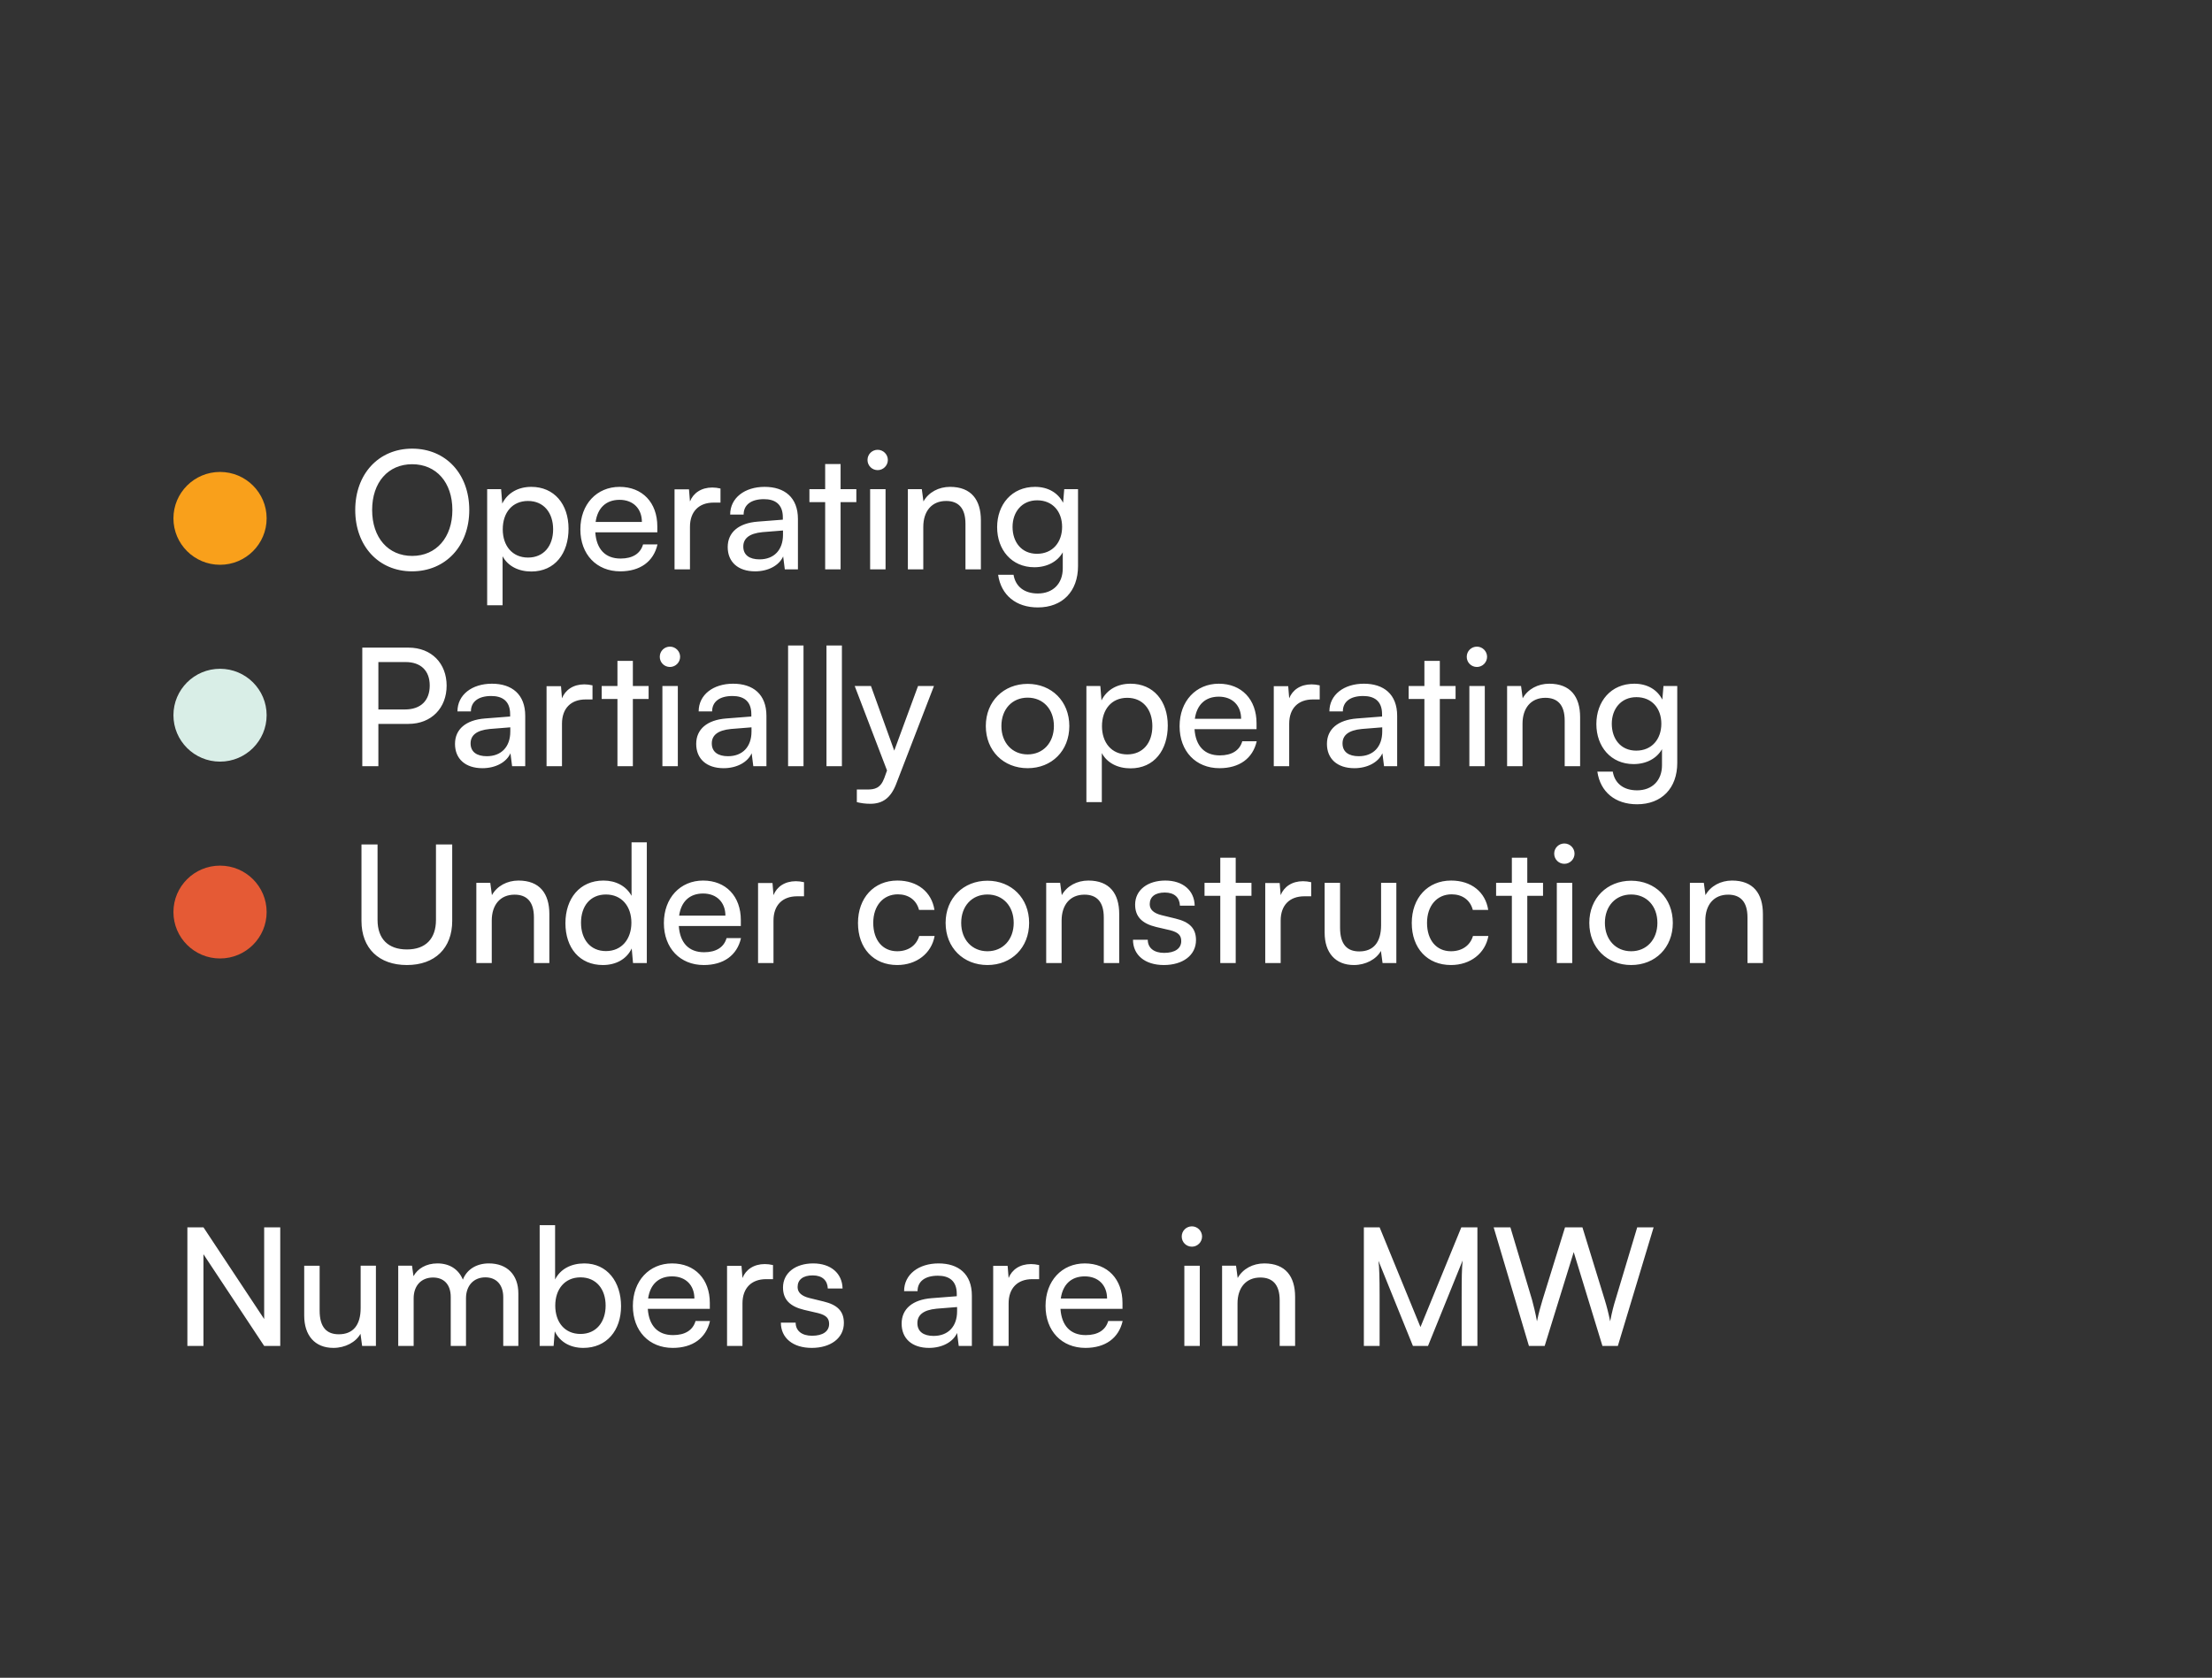 <?xml version="1.0" encoding="UTF-8"?>
<svg id="e" data-name="Layer 5" xmlns="http://www.w3.org/2000/svg" viewBox="0 0 134.81 102.28">
  <rect x="0" y="0" width="134.81" height="102.28" fill="#333333" stroke="none"/>
  <defs>
    <style>
      .g {
        fill: #f9a01b;
      }

      .g, .h, .i, .j {
        stroke-width: 0px;
      }

      .h {
        fill: #d9eee7;
      }

      .i {
        fill: #fff;
      }

      .j {
        fill: #e55a35;
      }
    </style>
  </defs>
  <path class="i" d="M93.18,82.05h.96l1.77-5.72,1.75,5.72h.94l2.18-7.23h-1l-1.33,4.43c-.1.32-.2.69-.32,1.3-.11-.54-.21-.92-.33-1.31l-1.36-4.42h-1.06l-1.37,4.42c-.11.38-.22.73-.34,1.31-.1-.55-.2-.93-.3-1.31l-1.32-4.42h-1.02l2.15,7.23ZM84.08,82.05v-3.09c0-1.01-.02-1.75-.07-2.1l2.1,5.19h.92l2.11-5.21c-.05.51-.06,1-.06,2.35v2.86h.96v-7.23h-.98l-2.49,6.08-2.49-6.08h-.96v7.23h.96ZM75.42,82.05v-2.59c0-.95.51-1.58,1.39-1.58.72,0,1.18.4,1.18,1.39v2.78h.94v-2.99c0-1.25-.59-2.04-1.88-2.04-.69,0-1.31.33-1.62.89l-.1-.75h-.85v4.89h.94ZM72.18,82.05h.94v-4.89h-.94v4.89ZM72.64,76c.34,0,.62-.28.62-.62s-.28-.62-.62-.62-.62.27-.62.62.28.62.62.62M66.11,77.81c.83,0,1.36.54,1.36,1.35h-2.82c.12-.86.64-1.35,1.46-1.35M66.15,82.17c1.21,0,2.03-.59,2.27-1.64h-.88c-.16.56-.64.86-1.37.86-.93,0-1.47-.57-1.54-1.6h3.78v-.36c0-1.45-.91-2.41-2.3-2.41s-2.39,1.06-2.39,2.59.99,2.56,2.43,2.56M63.33,77.12c-.19-.04-.33-.06-.5-.06-.67,0-1.16.34-1.36.85l-.06-.74h-.88v4.88h.94v-2.59c0-.94.55-1.48,1.44-1.48h.42v-.86ZM56.9,81.44c-.61,0-.99-.26-.99-.78,0-.48.34-.8,1.17-.88l1.25-.1v.26c0,.92-.54,1.5-1.43,1.5M56.62,82.17c.79,0,1.46-.35,1.71-.91l.1.79h.8v-3.07c0-1.32-.82-1.96-2.03-1.96s-2.1.67-2.1,1.69h.82c0-.59.45-.94,1.24-.94.66,0,1.15.29,1.15,1.11v.14l-1.54.12c-1.15.09-1.82.65-1.82,1.55s.62,1.48,1.67,1.48M47.59,80.63c0,.93.73,1.54,1.88,1.54s1.96-.59,1.96-1.52c0-.73-.41-1.11-1.24-1.31l-.86-.21c-.48-.12-.72-.34-.72-.67,0-.45.33-.71.92-.71s.9.31.92.8h.9c-.02-.93-.72-1.53-1.79-1.53s-1.84.57-1.84,1.47c0,.72.41,1.15,1.28,1.36l.86.2c.51.13.67.33.67.66,0,.45-.38.72-1.04.72-.62,0-1-.3-1-.8h-.9ZM47.11,77.12c-.19-.04-.33-.06-.5-.06-.67,0-1.16.34-1.36.85l-.06-.74h-.88v4.88h.94v-2.59c0-.94.55-1.48,1.44-1.48h.42v-.86ZM40.96,77.81c.83,0,1.36.54,1.36,1.35h-2.82c.12-.86.64-1.35,1.46-1.35M41,82.17c1.21,0,2.03-.59,2.27-1.64h-.88c-.16.56-.64.86-1.37.86-.93,0-1.47-.57-1.54-1.6h3.78v-.36c0-1.45-.91-2.41-2.3-2.41s-2.39,1.06-2.39,2.59.99,2.56,2.43,2.56M33.84,79.59c0-1,.58-1.72,1.54-1.72s1.53.72,1.53,1.72-.57,1.73-1.53,1.73-1.54-.71-1.54-1.73M33.74,82.05l.07-.89c.32.67.97,1.01,1.74,1.01,1.42,0,2.3-1.06,2.3-2.54s-.84-2.61-2.24-2.61c-.8,0-1.46.34-1.78.98v-3.31h-.94v7.36h.85ZM25.21,82.05v-2.9c0-.78.47-1.27,1.18-1.27.66,0,1.08.42,1.08,1.19v2.98h.93v-2.9c0-.78.47-1.28,1.18-1.28.66,0,1.09.44,1.09,1.21v2.97h.92v-3.2c0-1.13-.68-1.83-1.8-1.83-.76,0-1.35.38-1.58.99-.25-.61-.79-.99-1.55-.99-.69,0-1.21.32-1.46.78l-.09-.64h-.84v4.89h.94ZM21.98,77.16v2.58c0,1.05-.47,1.6-1.33,1.6-.72,0-1.17-.4-1.17-1.45v-2.73h-.94v3.04c0,1.2.64,1.97,1.78,1.97.72,0,1.37-.35,1.65-.86l.1.74h.84v-4.89h-.93ZM12.4,82.05v-5.59l3.7,5.59h.98v-7.23h-.98v5.59l-3.7-5.59h-.98v7.23h.98Z"/>
  <path class="i" d="M103.93,58.71v-2.59c0-.95.51-1.58,1.39-1.58.72,0,1.18.4,1.18,1.39v2.78h.94v-2.99c0-1.25-.59-2.04-1.88-2.04-.69,0-1.31.33-1.62.89l-.1-.75h-.85v4.89h.94ZM97.81,56.26c0-1.02.65-1.73,1.6-1.73s1.6.71,1.6,1.73-.66,1.73-1.6,1.73-1.6-.71-1.6-1.73M96.86,56.26c0,1.51,1.08,2.57,2.55,2.57s2.54-1.06,2.54-2.57-1.08-2.57-2.54-2.57-2.55,1.06-2.55,2.57M94.88,58.71h.94v-4.89h-.94v4.89ZM95.34,52.66c.34,0,.62-.28.62-.62s-.28-.62-.62-.62-.62.27-.62.62.28.62.62.62M93.08,58.71v-4.1h.96v-.79h-.96v-1.53h-.94v1.53h-.96v.79h.96v4.1h.94ZM86.04,56.27c0,1.54.95,2.56,2.39,2.56,1.18,0,2.09-.71,2.28-1.77h-.94c-.17.58-.67.93-1.34.93-.89,0-1.46-.68-1.46-1.73s.61-1.74,1.5-1.74c.63,0,1.13.33,1.29.95h.94c-.17-1.09-1.03-1.79-2.26-1.79-1.43,0-2.4,1.06-2.4,2.59M84.17,53.82v2.58c0,1.05-.47,1.6-1.33,1.6-.72,0-1.17-.4-1.17-1.45v-2.73h-.94v3.04c0,1.2.64,1.97,1.78,1.97.72,0,1.37-.35,1.65-.86l.1.74h.84v-4.89h-.93ZM79.91,53.78c-.19-.04-.33-.06-.5-.06-.67,0-1.16.34-1.36.85l-.06-.74h-.88v4.88h.94v-2.59c0-.94.55-1.48,1.44-1.48h.42v-.86ZM75.31,58.71v-4.1h.96v-.79h-.96v-1.53h-.94v1.53h-.96v.79h.96v4.1h.94ZM69.05,57.29c0,.93.73,1.54,1.88,1.54s1.96-.59,1.96-1.52c0-.73-.41-1.11-1.24-1.31l-.86-.21c-.48-.12-.72-.34-.72-.67,0-.45.33-.71.92-.71s.9.31.92.8h.9c-.02-.93-.72-1.53-1.79-1.53s-1.84.57-1.84,1.47c0,.72.41,1.15,1.28,1.36l.86.2c.51.13.67.33.67.66,0,.45-.38.72-1.04.72-.62,0-1-.3-1-.8h-.9ZM64.7,58.71v-2.59c0-.95.51-1.58,1.39-1.58.72,0,1.18.4,1.18,1.39v2.78h.94v-2.99c0-1.25-.59-2.04-1.88-2.04-.69,0-1.31.33-1.62.89l-.1-.75h-.85v4.89h.94ZM58.58,56.26c0-1.02.65-1.73,1.6-1.73s1.6.71,1.6,1.73-.66,1.73-1.6,1.73-1.6-.71-1.6-1.73M57.63,56.26c0,1.51,1.08,2.57,2.55,2.57s2.54-1.06,2.54-2.57-1.08-2.57-2.54-2.57-2.55,1.06-2.55,2.57M52.29,56.27c0,1.54.95,2.56,2.39,2.56,1.18,0,2.09-.71,2.28-1.77h-.94c-.17.58-.67.93-1.34.93-.89,0-1.46-.68-1.46-1.73s.61-1.74,1.5-1.74c.63,0,1.13.33,1.29.95h.94c-.17-1.09-1.03-1.79-2.26-1.79-1.43,0-2.4,1.06-2.4,2.59M49,53.78c-.19-.04-.33-.06-.5-.06-.67,0-1.16.34-1.36.85l-.06-.74h-.88v4.88h.94v-2.59c0-.94.55-1.48,1.44-1.48h.42v-.86ZM42.85,54.47c.83,0,1.36.54,1.36,1.35h-2.82c.12-.86.64-1.35,1.46-1.35M42.89,58.83c1.21,0,2.03-.59,2.27-1.64h-.88c-.16.56-.64.86-1.37.86-.93,0-1.47-.57-1.54-1.6h3.78v-.36c0-1.45-.91-2.41-2.3-2.41s-2.39,1.06-2.39,2.59.99,2.56,2.43,2.56M36.93,57.98c-.96,0-1.52-.72-1.52-1.73s.56-1.72,1.52-1.72,1.55.72,1.55,1.72-.59,1.73-1.55,1.73M36.74,58.83c.78,0,1.44-.34,1.76-1.01l.08.89h.84v-7.36h-.93v3.26c-.33-.6-.96-.93-1.71-.93-1.45,0-2.32,1.1-2.32,2.6s.86,2.55,2.28,2.55M29.97,58.71v-2.59c0-.95.51-1.58,1.39-1.58.72,0,1.18.4,1.18,1.39v2.78h.94v-2.99c0-1.25-.59-2.04-1.88-2.04-.69,0-1.31.33-1.62.89l-.1-.75h-.85v4.89h.94ZM22.03,56.14c0,1.67,1.06,2.69,2.77,2.69s2.76-1.03,2.76-2.69v-4.66h-.99v4.6c0,1.15-.63,1.8-1.77,1.8s-1.79-.64-1.79-1.8v-4.6h-.98v4.66Z"/>
  <path class="i" d="M98.23,44.12c0-.9.56-1.62,1.5-1.62s1.52.68,1.52,1.62-.58,1.64-1.53,1.64-1.49-.72-1.49-1.64M97.29,44.14c0,1.37.88,2.44,2.27,2.44.77,0,1.41-.34,1.73-.91v.98c0,.93-.6,1.53-1.52,1.53-.82,0-1.36-.42-1.48-1.14h-.94c.18,1.24,1.09,1.99,2.42,1.99,1.5,0,2.45-.98,2.45-2.52v-4.69h-.84l-.07.83c-.31-.61-.92-.97-1.71-.97-1.42,0-2.31,1.08-2.31,2.46M92.79,46.71v-2.59c0-.95.51-1.58,1.39-1.58.72,0,1.18.4,1.18,1.39v2.78h.94v-2.99c0-1.25-.59-2.04-1.88-2.04-.69,0-1.31.33-1.62.89l-.1-.75h-.85v4.89h.94ZM89.55,46.71h.94v-4.89h-.94v4.89ZM90.01,40.66c.34,0,.62-.28.62-.62s-.28-.62-.62-.62-.62.27-.62.62.28.62.62.62M87.75,46.71v-4.1h.96v-.79h-.96v-1.53h-.94v1.53h-.96v.79h.96v4.1h.94ZM82.81,46.1c-.61,0-.99-.26-.99-.78,0-.48.34-.8,1.17-.88l1.25-.1v.26c0,.92-.54,1.5-1.43,1.5M82.54,46.83c.79,0,1.46-.35,1.71-.91l.1.79h.8v-3.07c0-1.32-.82-1.96-2.03-1.96s-2.1.67-2.1,1.69h.82c0-.59.45-.94,1.24-.94.66,0,1.15.29,1.15,1.11v.14l-1.54.12c-1.15.09-1.82.65-1.82,1.55s.62,1.48,1.67,1.48M80.43,41.78c-.19-.04-.33-.06-.5-.06-.67,0-1.16.34-1.36.85l-.06-.74h-.88v4.88h.94v-2.59c0-.94.55-1.48,1.44-1.48h.42v-.86ZM74.28,42.47c.83,0,1.36.54,1.36,1.35h-2.82c.12-.86.64-1.35,1.46-1.35M74.32,46.83c1.21,0,2.03-.59,2.27-1.64h-.88c-.16.56-.64.86-1.37.86-.93,0-1.47-.57-1.54-1.6h3.78v-.36c0-1.45-.91-2.41-2.3-2.41s-2.39,1.06-2.39,2.59.99,2.56,2.43,2.56M67.16,44.27c0-1.02.58-1.73,1.54-1.73s1.53.72,1.53,1.73-.57,1.72-1.53,1.72-1.54-.72-1.54-1.72M66.21,48.9h.94v-2.99c.32.6.97.93,1.75.93,1.45,0,2.27-1.12,2.27-2.61s-.87-2.55-2.27-2.55c-.78,0-1.44.35-1.77,1.02l-.07-.88h-.85v7.08ZM61.03,44.26c0-1.02.65-1.73,1.6-1.73s1.6.71,1.6,1.73-.66,1.73-1.6,1.73-1.6-.71-1.6-1.73M60.08,44.26c0,1.51,1.08,2.57,2.55,2.57s2.54-1.06,2.54-2.57-1.08-2.57-2.54-2.57-2.55,1.06-2.55,2.57M52.22,48.9c.25.06.51.1.82.1.75,0,1.24-.35,1.57-1.19l2.31-5.99h-.97l-1.45,3.94-1.42-3.94h-.99l1.97,5.15-.17.47c-.23.62-.59.69-1.04.69h-.63v.77ZM51.31,39.35h-.94v7.36h.94v-7.36ZM48.97,39.35h-.94v7.36h.94v-7.36ZM44.37,46.1c-.61,0-.99-.26-.99-.78,0-.48.34-.8,1.17-.88l1.25-.1v.26c0,.92-.54,1.5-1.43,1.5M44.1,46.83c.79,0,1.46-.35,1.71-.91l.1.79h.8v-3.07c0-1.32-.82-1.96-2.03-1.96s-2.1.67-2.1,1.69h.82c0-.59.45-.94,1.24-.94.66,0,1.15.29,1.15,1.11v.14l-1.54.12c-1.15.09-1.82.65-1.82,1.55s.62,1.48,1.67,1.48M40.37,46.71h.94v-4.89h-.94v4.89ZM40.83,40.66c.34,0,.62-.28.62-.62s-.28-.62-.62-.62-.62.27-.62.62.28.62.62.62M38.57,46.71v-4.1h.96v-.79h-.96v-1.53h-.94v1.53h-.96v.79h.96v4.1h.94ZM36.11,41.78c-.19-.04-.33-.06-.5-.06-.67,0-1.16.34-1.36.85l-.06-.74h-.88v4.88h.94v-2.59c0-.94.55-1.48,1.44-1.48h.42v-.86ZM29.67,46.1c-.61,0-.99-.26-.99-.78,0-.48.34-.8,1.17-.88l1.25-.1v.26c0,.92-.54,1.5-1.43,1.5M29.4,46.83c.79,0,1.46-.35,1.71-.91l.1.79h.8v-3.07c0-1.32-.82-1.96-2.03-1.96s-2.1.67-2.1,1.69h.82c0-.59.45-.94,1.24-.94.66,0,1.15.29,1.15,1.11v.14l-1.54.12c-1.15.09-1.82.65-1.82,1.55s.62,1.48,1.67,1.48M24.72,40.36c.92,0,1.47.52,1.47,1.43s-.54,1.46-1.51,1.46h-1.62v-2.89h1.66ZM24.89,44.13c1.41,0,2.33-.98,2.33-2.33s-.91-2.32-2.33-2.32h-2.81v7.23h.98v-2.58h1.83Z"/>
  <path class="i" d="M61.71,32.12c0-.9.56-1.62,1.5-1.62s1.52.68,1.52,1.62-.58,1.64-1.53,1.64-1.49-.72-1.49-1.64M60.77,32.14c0,1.37.88,2.44,2.27,2.44.77,0,1.41-.34,1.73-.91v.98c0,.93-.6,1.53-1.52,1.53-.82,0-1.36-.42-1.48-1.14h-.94c.18,1.24,1.09,1.99,2.42,1.99,1.5,0,2.45-.98,2.45-2.52v-4.69h-.84l-.07.83c-.31-.61-.92-.97-1.71-.97-1.42,0-2.31,1.08-2.31,2.46M56.27,34.71v-2.59c0-.95.51-1.58,1.39-1.58.72,0,1.18.4,1.18,1.39v2.78h.94v-2.99c0-1.25-.59-2.04-1.88-2.04-.69,0-1.31.33-1.62.89l-.1-.75h-.85v4.89h.94ZM53.03,34.71h.94v-4.89h-.94v4.89ZM53.49,28.66c.34,0,.62-.28.62-.62s-.28-.62-.62-.62-.62.27-.62.62.28.62.62.62M51.23,34.71v-4.1h.96v-.79h-.96v-1.53h-.94v1.53h-.96v.79h.96v4.1h.94ZM46.29,34.1c-.61,0-.99-.26-.99-.78,0-.48.34-.8,1.17-.88l1.25-.1v.26c0,.92-.54,1.5-1.43,1.5M46.02,34.83c.79,0,1.46-.35,1.71-.91l.1.79h.8v-3.07c0-1.32-.82-1.96-2.03-1.96s-2.1.67-2.1,1.69h.82c0-.59.45-.94,1.24-.94.66,0,1.15.29,1.15,1.11v.14l-1.54.12c-1.15.09-1.82.65-1.82,1.55s.62,1.48,1.67,1.48M43.91,29.78c-.19-.04-.33-.06-.5-.06-.67,0-1.16.34-1.36.85l-.06-.74h-.88v4.88h.94v-2.59c0-.94.55-1.48,1.44-1.48h.42v-.86ZM37.76,30.47c.83,0,1.36.54,1.36,1.35h-2.82c.12-.86.64-1.35,1.46-1.35M37.8,34.83c1.21,0,2.03-.59,2.27-1.64h-.88c-.16.56-.64.86-1.37.86-.93,0-1.47-.57-1.54-1.6h3.78v-.36c0-1.45-.91-2.41-2.3-2.41s-2.39,1.06-2.39,2.59.99,2.56,2.43,2.56M30.64,32.27c0-1.02.58-1.73,1.54-1.73s1.53.72,1.53,1.73-.57,1.72-1.53,1.72-1.54-.72-1.54-1.72M29.69,36.9h.94v-2.99c.32.6.97.93,1.75.93,1.45,0,2.27-1.12,2.27-2.61s-.87-2.55-2.27-2.55c-.78,0-1.44.35-1.77,1.02l-.07-.88h-.85v7.08ZM27.57,31.09c0,1.67-.98,2.8-2.45,2.8s-2.44-1.12-2.44-2.8.97-2.79,2.44-2.79,2.45,1.11,2.45,2.79M28.6,31.09c0-2.2-1.43-3.74-3.48-3.74s-3.47,1.55-3.47,3.74,1.42,3.74,3.46,3.74,3.49-1.54,3.49-3.74"/>
  <path class="g" d="M13.41,34.43c1.57,0,2.84-1.27,2.84-2.83s-1.27-2.83-2.84-2.83-2.84,1.27-2.84,2.83,1.27,2.83,2.84,2.83"/>
  <path class="h" d="M13.41,46.43c1.57,0,2.84-1.27,2.84-2.83s-1.27-2.83-2.84-2.83-2.84,1.27-2.84,2.83,1.27,2.83,2.84,2.83"/>
  <path class="j" d="M13.41,58.43c1.57,0,2.84-1.27,2.84-2.83s-1.27-2.83-2.84-2.83-2.84,1.27-2.84,2.83,1.27,2.83,2.84,2.83"/>
</svg>